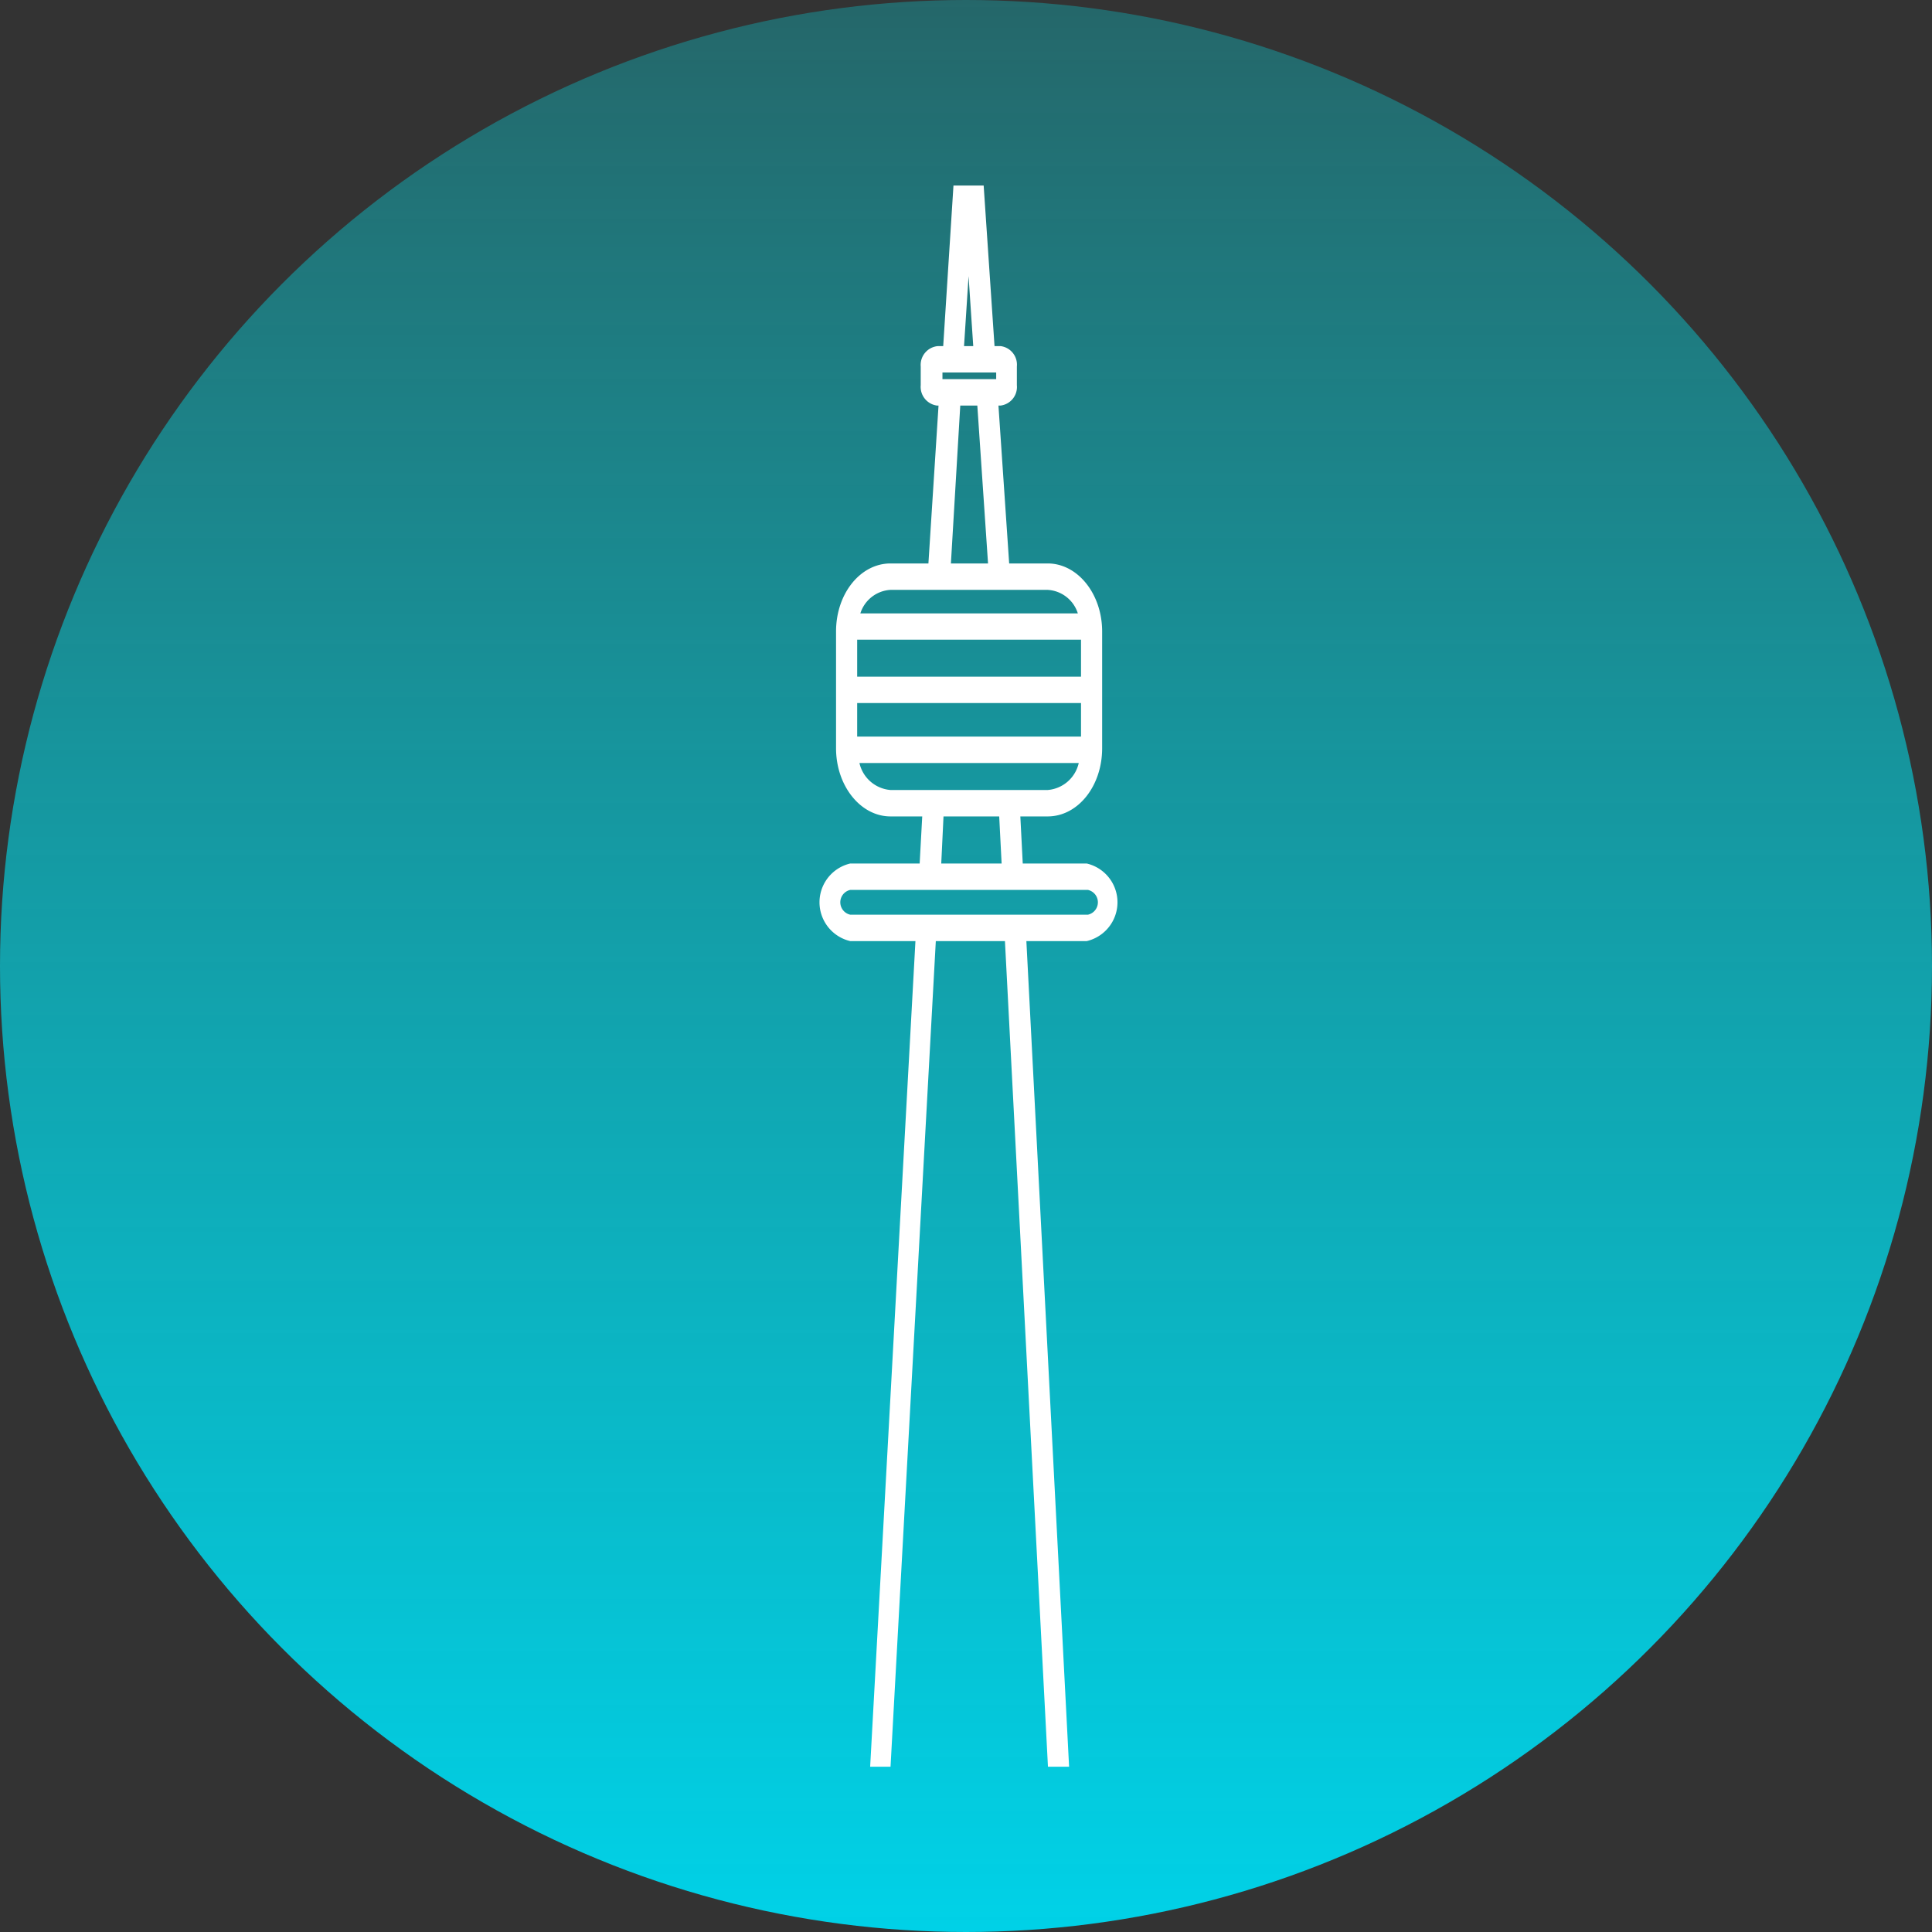 <?xml version="1.0" encoding="UTF-8"?>
<svg xmlns="http://www.w3.org/2000/svg" xmlns:xlink="http://www.w3.org/1999/xlink" viewBox="0 0 128 128">
  <rect x="0" y="0" width="128" height="128" fill="#333333" stroke="none"/>
  <defs>
    <style>.cls-1{fill:url(#Gradient_bez_nazwy_2);}.cls-2{fill:#fff;}</style>
    <linearGradient id="Gradient_bez_nazwy_2" x1="-589.68" y1="-289.57" x2="-589.68" y2="-290.57" gradientTransform="matrix(128, 0, 0, -128, 75543.04, -37064.86)" gradientUnits="userSpaceOnUse">
      <stop offset="0" stop-color="#00ebf5" stop-opacity="0.28"></stop>
      <stop offset="1" stop-color="#00d2e8"></stop>
    </linearGradient>
  </defs>
  <title>Zasób 23</title>
  <g id="Warstwa_2" data-name="Warstwa 2">
    <g id="Warstwa_1-2" data-name="Warstwa 1">
      <circle id="Oval" class="cls-1" cx="64" cy="64" r="64"></circle>
      <path class="cls-2" d="M72.08,57.21H67.76l-.16-3.12h1.81c2,0,3.61-2,3.61-4.52V41.84c0-2.49-1.62-4.51-3.61-4.51H66.86l-.71-10.46h.14a1.24,1.24,0,0,0,1.08-1.35V24.28a1.24,1.24,0,0,0-1.08-1.35h-.4l-.72-10.64h-2l-.68,10.64h-.35A1.25,1.25,0,0,0,61,24.28v1.24a1.25,1.25,0,0,0,1.08,1.35h.1l-.67,10.46H59c-2,0-3.61,2-3.61,4.51v7.73c0,2.49,1.62,4.52,3.61,4.52h2.1l-.17,3.12h-4.6a2.64,2.64,0,0,0,0,5.14h4.32l-3,54.7H59l3-54.7h4.58l2.85,54.7h1.4L68,62.35h4a2.64,2.64,0,0,0,0-5.14Zm-.46-14.83v2.45H56.79V42.38Zm0,4.2V48.8H56.79V46.58ZM64.17,18.3l.31,4.63h-.61Zm-1.73,6.38H66v.44H62.44Zm1.18,2.19h1.13l.71,10.46H63ZM59,39.08H69.41a2.23,2.23,0,0,1,2,1.56H57A2.23,2.23,0,0,1,59,39.08Zm0,13.26a2.3,2.3,0,0,1-2.06-1.79H71.47a2.3,2.3,0,0,1-2.06,1.79H59Zm3.51,1.75H66.2l.16,3.12h-4Zm9.57,6.51H56.33a.84.84,0,0,1,0-1.64H72.08a.84.84,0,0,1,0,1.64Z"></path>
    </g>
  </g>
</svg>
